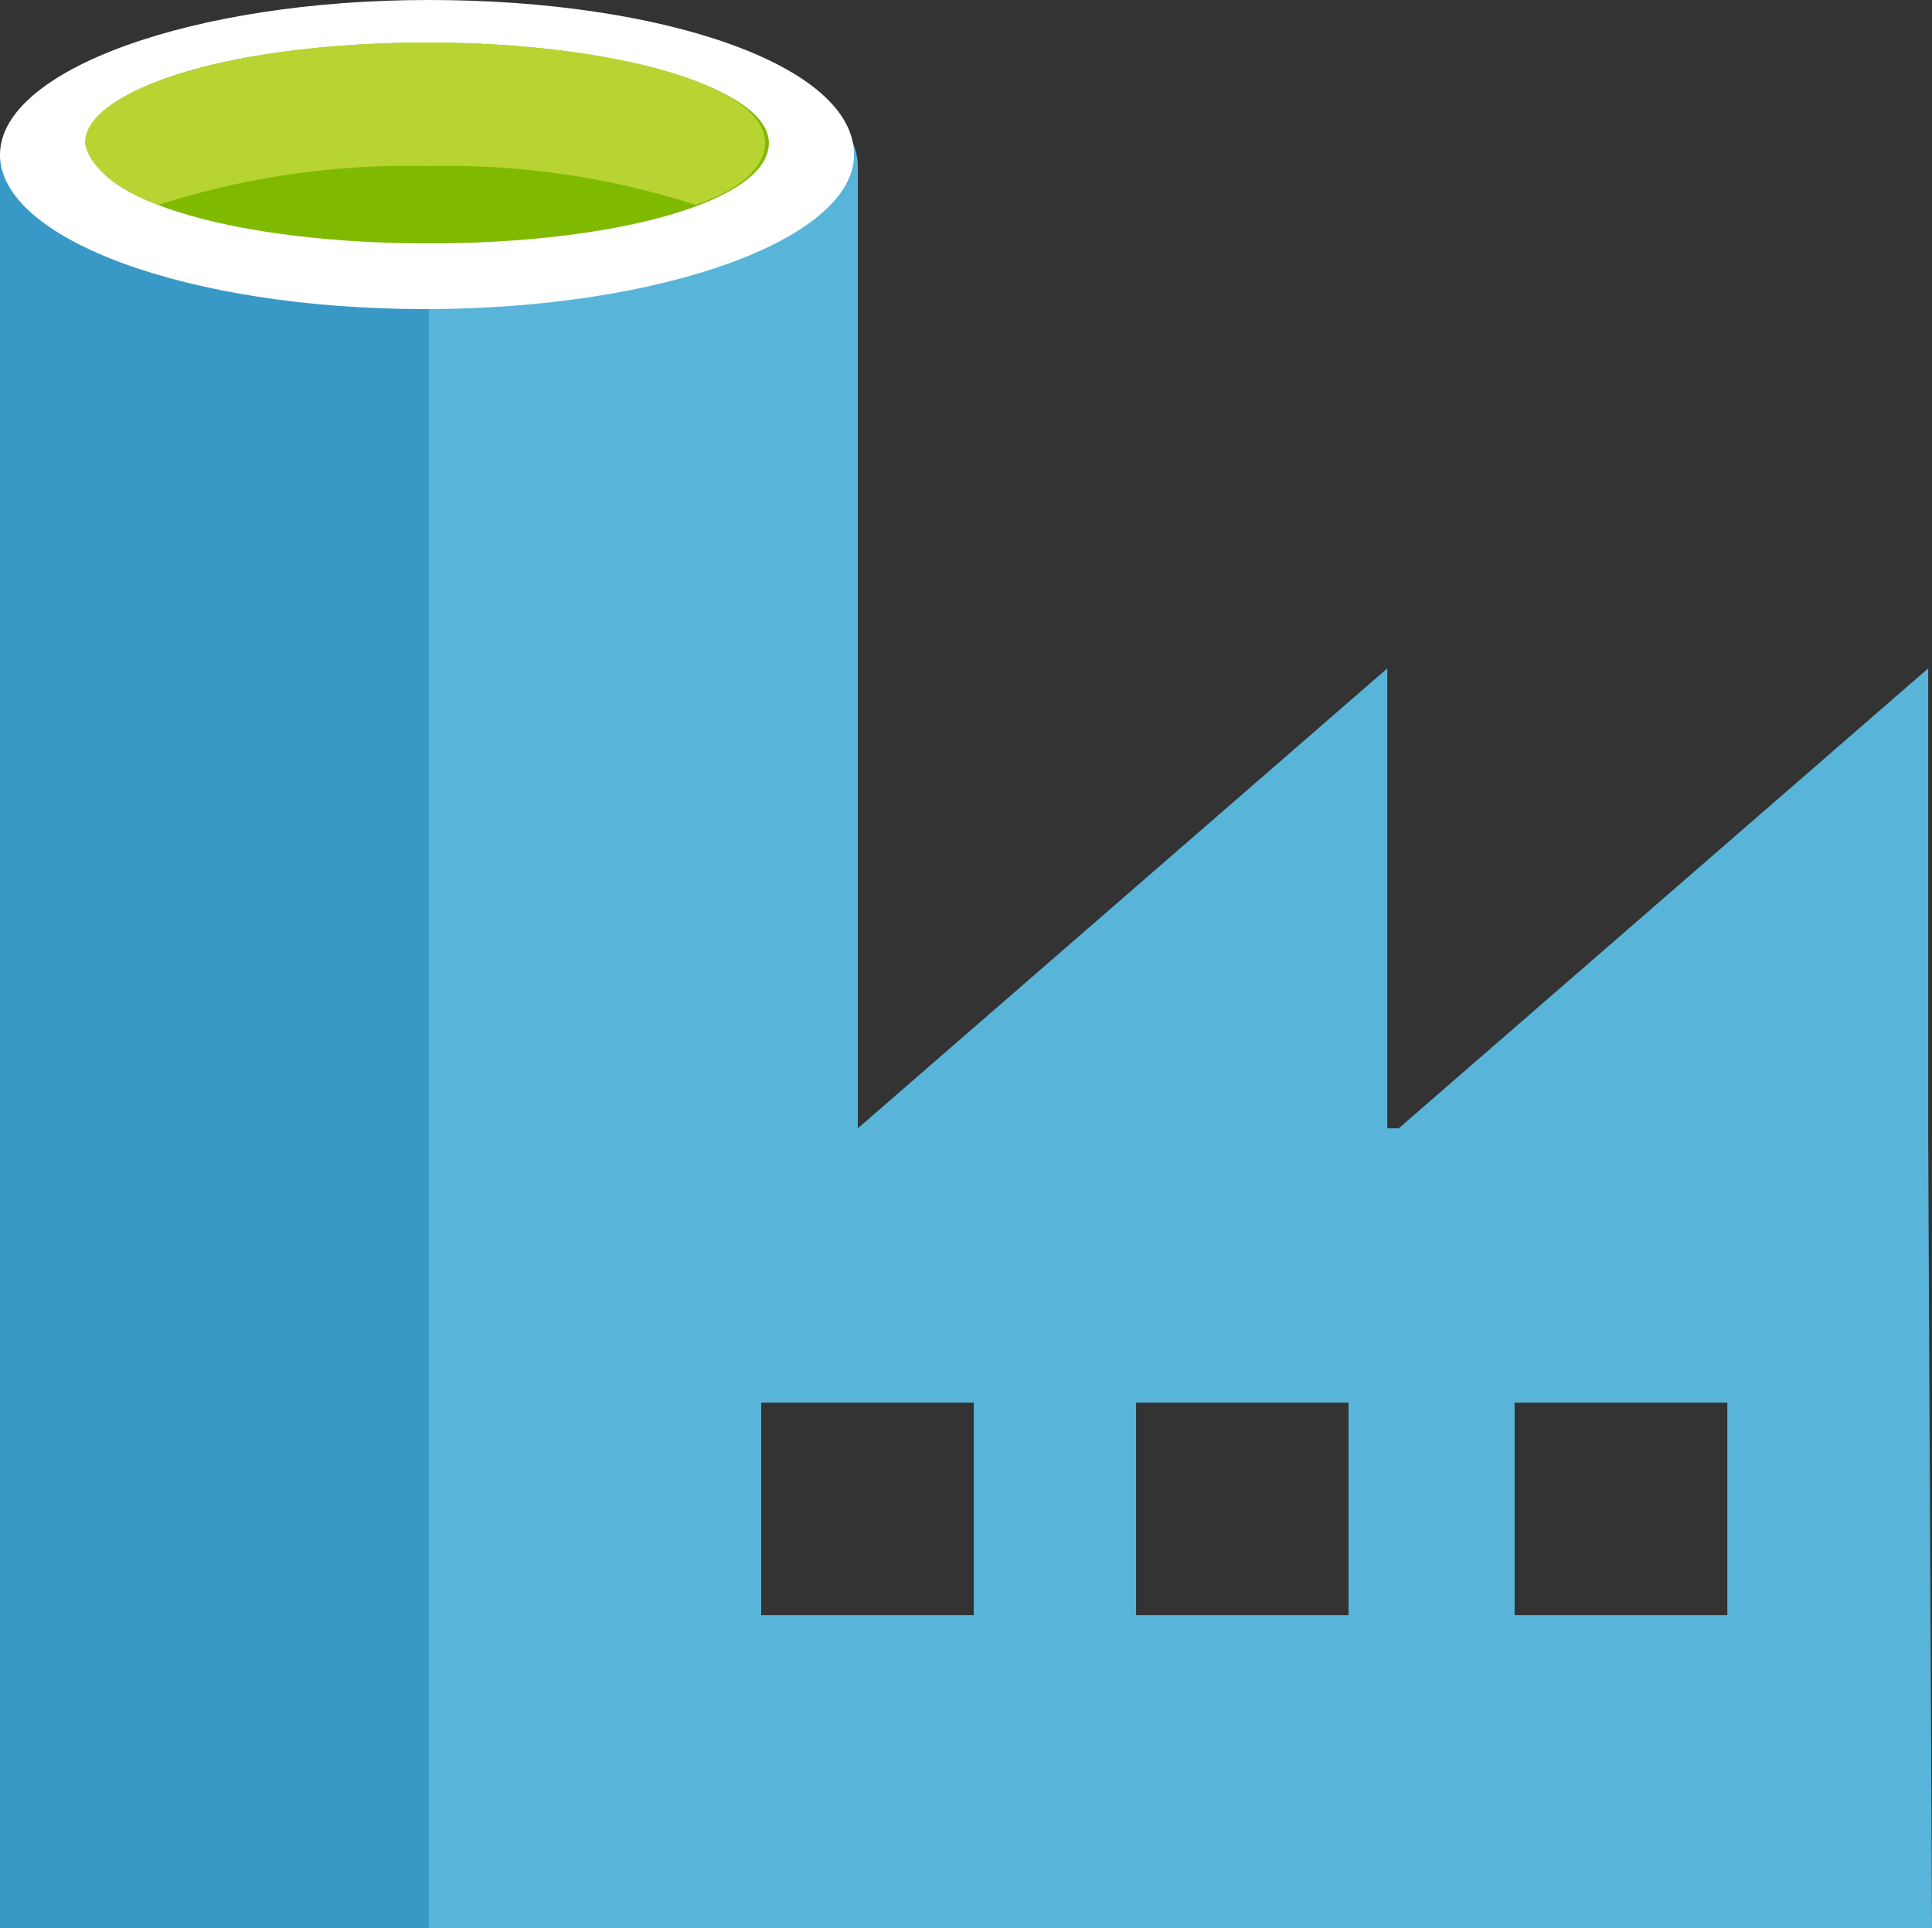<svg xmlns="http://www.w3.org/2000/svg" viewBox="0 0 96.19 96"><rect x="0" y="0" width="96.19" height="96" fill="#333333" stroke="none"/><defs><style>.cls-1{fill:#59b4d9;}.cls-2{fill:#3999c6;}.cls-3{fill:#fff;}.cls-4{fill:#7fba00;}.cls-5{fill:#b8d432;}</style></defs><title>Icon_data factory V2</title><g id="图层_2" data-name="图层 2"><g id="图层_6" data-name="图层 6"><path class="cls-1" d="M96,56.56h0V33.28L69.64,56.18h-.57V33.28L42.71,56.18h0V8.27c0-4-9-8.08-21-8.08S0,4,0,8.27V96H96.19ZM21.74,12.12C13.08,12.12,6.16,10,6.16,7.7s6.92-4.43,15.58-4.43S37.32,5.19,37.32,7.7C37.13,10,30.2,12.12,21.74,12.12Zm45.4,68.3H56.56V69.84H67.14Zm-18.66,0H37.9V69.84H48.48Zm26.93,0V69.84H86V80.42Z"/><rect class="cls-2" y="7.7" width="21.35" height="88.3"/><path class="cls-3" d="M42.52,7.7c0,4.23-9.62,7.69-21.36,7.69S0,11.93,0,7.7,9.62,0,21.35,0,42.52,3.27,42.52,7.7"/><path class="cls-4" d="M38.28,7.12c0,2.88-7.5,5-16.93,5S4.42,10,4.42,7.12s7.51-5,16.93-5,16.93,2.3,16.93,5"/><path class="cls-5" d="M34.63,10.2c2.31-.77,3.46-1.93,3.46-3.08,0-2.89-7.5-5-16.93-5s-16.93,2.3-16.93,5c.19,1.15,1.54,2.31,3.66,3.08A40.67,40.67,0,0,1,21.35,8.27,40.27,40.27,0,0,1,34.63,10.2"/></g></g></svg>